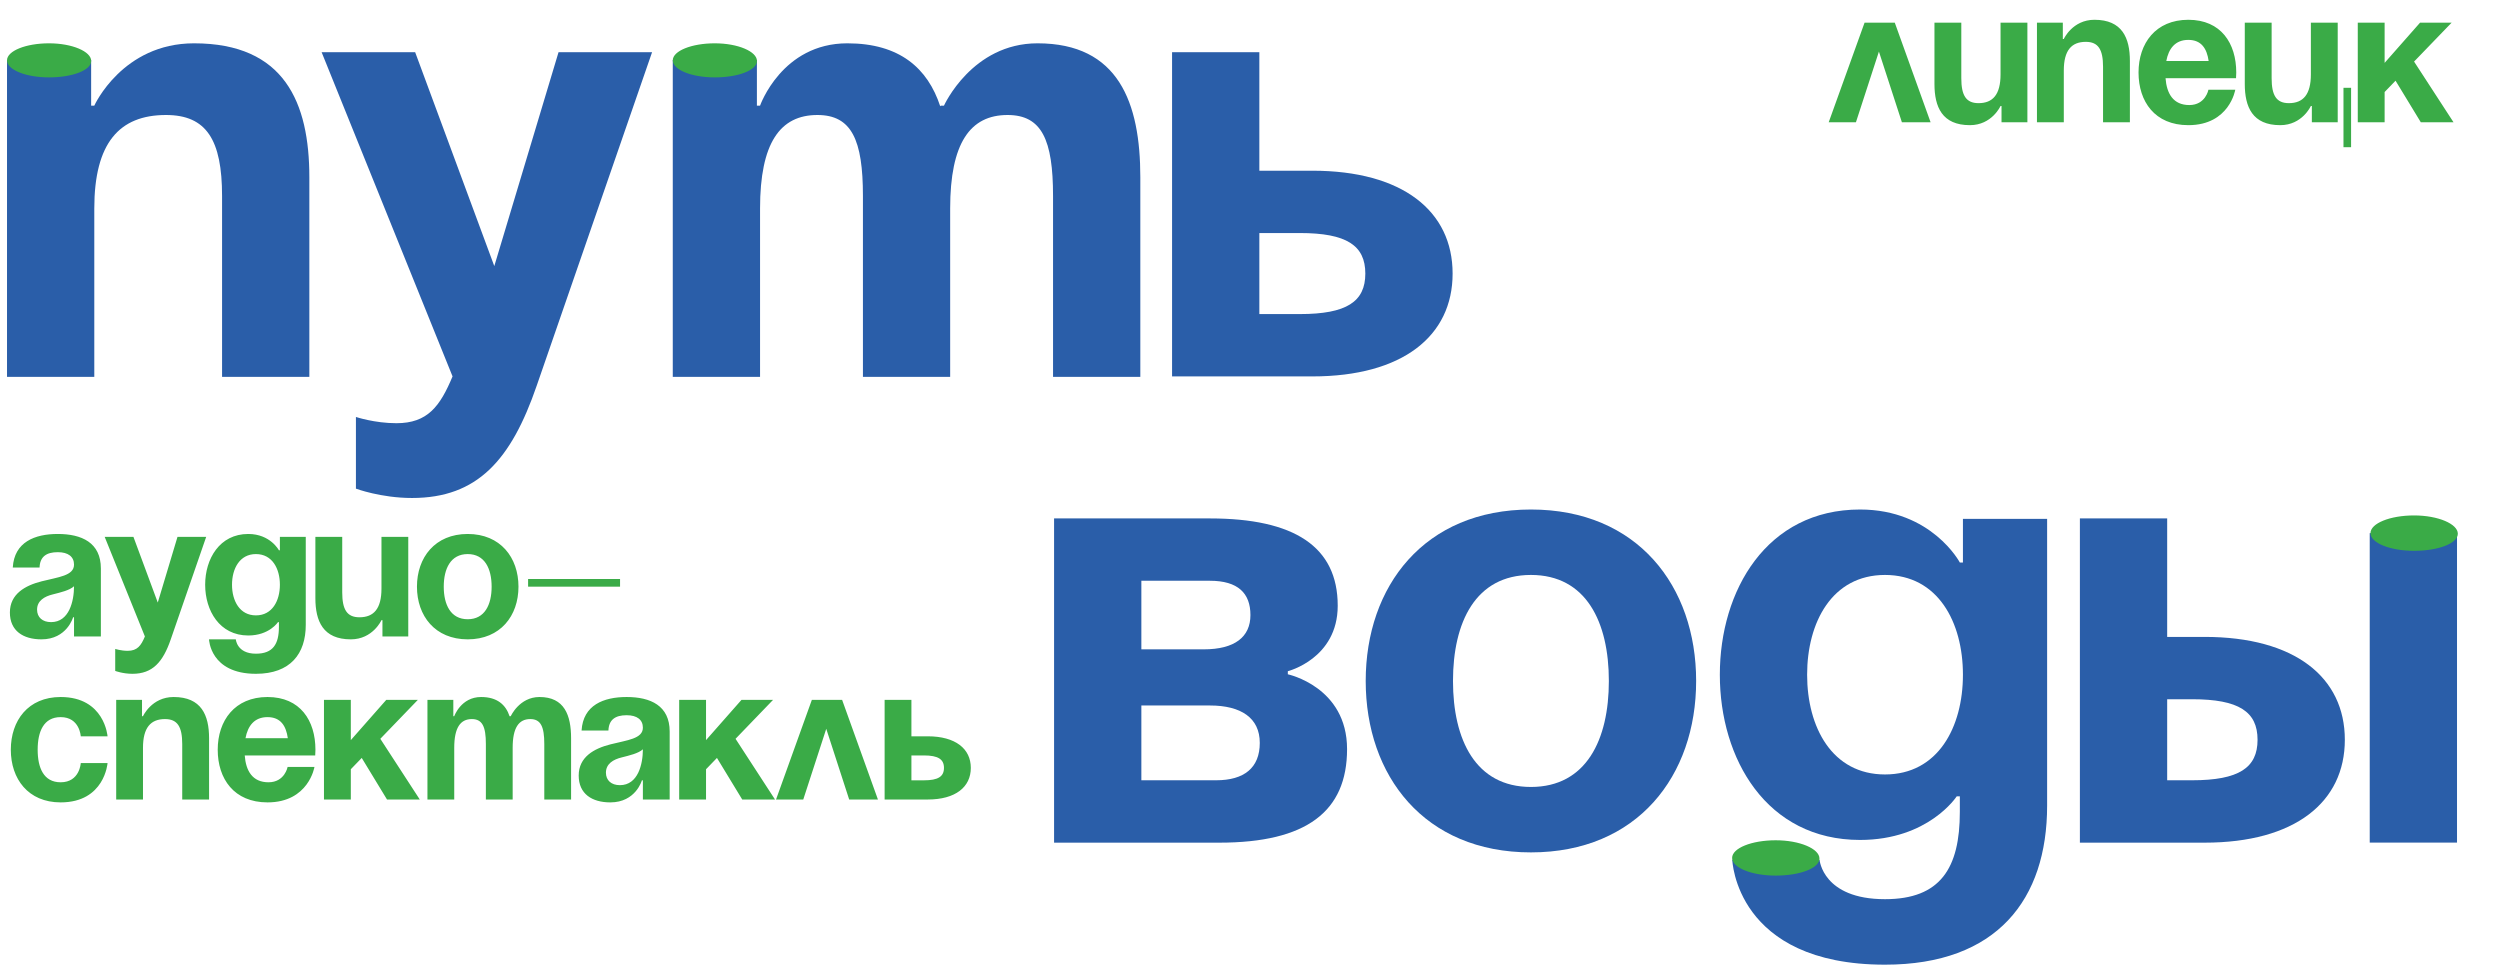 <?xml version="1.0" encoding="UTF-8"?> <svg xmlns="http://www.w3.org/2000/svg" width="46" height="18" viewBox="0 0 46 18" fill="none"> <path d="M0.728 10.442H0.235C0.263 9.973 0.64 9.825 1.063 9.825C1.503 9.825 1.856 9.984 1.856 10.46V11.711H1.362V11.358H1.345C1.345 11.358 1.232 11.764 0.763 11.764C0.428 11.764 0.182 11.609 0.182 11.27C0.182 10.928 0.464 10.773 0.767 10.696C1.073 10.618 1.362 10.594 1.362 10.389C1.362 10.245 1.257 10.16 1.063 10.16C0.851 10.16 0.735 10.245 0.728 10.442ZM1.362 10.787C1.281 10.862 1.116 10.9 0.975 10.936C0.816 10.974 0.682 11.055 0.682 11.217C0.682 11.358 0.781 11.447 0.94 11.447C1.274 11.447 1.362 11.059 1.362 10.787ZM3.794 9.878L3.142 11.764C2.998 12.183 2.807 12.398 2.437 12.398C2.261 12.398 2.12 12.345 2.12 12.345V11.94C2.12 11.94 2.226 11.975 2.349 11.975C2.526 11.975 2.596 11.88 2.666 11.711L1.926 9.878H2.455L2.903 11.087L3.266 9.878H3.794ZM5.626 9.878V11.499C5.626 12.028 5.344 12.398 4.709 12.398C3.864 12.398 3.846 11.764 3.846 11.764H4.339C4.339 11.764 4.357 12.028 4.709 12.028C5.023 12.028 5.132 11.852 5.132 11.535V11.447H5.115C5.115 11.447 4.956 11.693 4.568 11.693C4.04 11.693 3.775 11.235 3.775 10.759C3.775 10.284 4.04 9.825 4.568 9.825C4.974 9.825 5.132 10.125 5.132 10.125H5.15V9.878H5.626ZM5.15 10.759C5.15 10.463 5.009 10.195 4.709 10.195C4.41 10.195 4.269 10.463 4.269 10.759C4.269 11.055 4.41 11.323 4.709 11.323C5.009 11.323 5.15 11.055 5.15 10.759ZM7.512 9.878V11.711H7.037V11.411H7.019C7.019 11.411 6.86 11.764 6.455 11.764C5.944 11.764 5.803 11.429 5.803 11.006V9.878H6.297V10.9C6.297 11.217 6.385 11.358 6.614 11.358C6.878 11.358 7.019 11.2 7.019 10.83V9.878H7.512ZM8.165 10.795C8.165 11.126 8.292 11.394 8.606 11.394C8.919 11.394 9.046 11.126 9.046 10.795C9.046 10.463 8.919 10.195 8.606 10.195C8.292 10.195 8.165 10.463 8.165 10.795ZM7.672 10.795C7.672 10.259 8.003 9.825 8.606 9.825C9.208 9.825 9.54 10.259 9.54 10.795C9.54 11.33 9.208 11.764 8.606 11.764C8.003 11.764 7.672 11.33 7.672 10.795ZM9.717 10.795V10.654H11.409V10.795H9.717ZM0.199 13.795C0.199 13.259 0.517 12.825 1.116 12.825C1.926 12.825 1.979 13.548 1.979 13.548H1.486C1.486 13.548 1.468 13.195 1.116 13.195C0.802 13.195 0.693 13.463 0.693 13.795C0.693 14.126 0.802 14.394 1.116 14.394C1.468 14.394 1.486 14.041 1.486 14.041H1.979C1.979 14.041 1.926 14.764 1.116 14.764C0.517 14.764 0.199 14.33 0.199 13.795ZM2.138 14.711V12.878H2.613V13.178H2.631C2.631 13.178 2.79 12.825 3.195 12.825C3.706 12.825 3.847 13.16 3.847 13.583V14.711H3.353V13.689C3.353 13.372 3.265 13.231 3.036 13.231C2.772 13.231 2.631 13.389 2.631 13.759V14.711H2.138ZM4.006 13.795C4.006 13.259 4.32 12.825 4.922 12.825C5.525 12.825 5.804 13.259 5.804 13.795C5.804 13.837 5.8 13.9 5.8 13.9H4.503C4.524 14.182 4.644 14.394 4.94 14.394C5.24 14.394 5.292 14.112 5.292 14.112H5.786C5.786 14.112 5.68 14.764 4.922 14.764C4.306 14.764 4.006 14.33 4.006 13.795ZM4.922 13.195C4.679 13.195 4.559 13.358 4.517 13.583H5.296C5.264 13.358 5.166 13.195 4.922 13.195ZM5.961 14.711V12.878H6.455V13.618L7.107 12.878H7.688L6.998 13.594L7.724 14.711H7.121L6.656 13.946L6.455 14.154V14.711H5.961ZM8.94 14.711V13.689C8.94 13.372 8.876 13.231 8.682 13.231C8.471 13.231 8.358 13.389 8.358 13.759V14.711H7.865V12.878H8.341V13.178H8.358C8.358 13.178 8.482 12.825 8.852 12.825C9.148 12.825 9.306 12.966 9.377 13.181L9.38 13.178H9.398C9.398 13.178 9.556 12.825 9.927 12.825C10.385 12.825 10.508 13.16 10.508 13.583V14.711H10.015V13.689C10.015 13.372 9.951 13.231 9.757 13.231C9.546 13.231 9.433 13.389 9.433 13.759V14.711H8.94ZM11.195 13.442H10.701C10.729 12.973 11.107 12.825 11.53 12.825C11.97 12.825 12.322 12.984 12.322 13.46V14.711H11.829V14.358H11.811C11.811 14.358 11.699 14.764 11.23 14.764C10.895 14.764 10.648 14.609 10.648 14.27C10.648 13.928 10.93 13.773 11.233 13.696C11.54 13.618 11.829 13.594 11.829 13.389C11.829 13.245 11.723 13.16 11.53 13.16C11.318 13.16 11.202 13.245 11.195 13.442ZM11.829 13.787C11.748 13.862 11.582 13.9 11.441 13.936C11.283 13.974 11.149 14.055 11.149 14.217C11.149 14.358 11.248 14.447 11.406 14.447C11.741 14.447 11.829 14.059 11.829 13.787ZM12.497 14.711V12.878H12.991V13.618L13.643 12.878H14.224L13.534 13.594L14.26 14.711H13.657L13.192 13.946L12.991 14.154V14.711H12.497ZM14.279 14.711L14.938 12.878H15.495L16.154 14.711H15.625L15.203 13.41L14.78 14.711H14.279ZM16.277 14.711V12.878H16.77V13.548H17.07C17.581 13.548 17.863 13.777 17.863 14.129C17.863 14.482 17.581 14.711 17.07 14.711H16.277ZM16.999 13.9H16.77V14.358H16.999C17.263 14.358 17.369 14.288 17.369 14.129C17.369 13.971 17.263 13.9 16.999 13.9Z" fill="#3AAB47"></path> <path d="M33.648 2.25L34.308 0.417H34.864L35.523 2.25H34.995L34.572 0.949L34.149 2.25H33.648ZM37.304 0.417V2.25H36.828V1.95H36.81C36.81 1.95 36.652 2.303 36.246 2.303C35.735 2.303 35.594 1.968 35.594 1.545V0.417H36.088V1.439C36.088 1.757 36.176 1.898 36.405 1.898C36.669 1.898 36.81 1.739 36.81 1.369V0.417H37.304ZM37.48 2.25V0.417H37.956V0.717H37.974C37.974 0.717 38.133 0.364 38.538 0.364C39.049 0.364 39.19 0.699 39.19 1.122V2.25H38.696V1.228C38.696 0.911 38.608 0.77 38.379 0.77C38.115 0.77 37.974 0.928 37.974 1.298V2.25H37.48ZM39.349 1.334C39.349 0.798 39.663 0.364 40.265 0.364C40.868 0.364 41.147 0.798 41.147 1.334C41.147 1.376 41.143 1.439 41.143 1.439H39.846C39.867 1.721 39.987 1.933 40.283 1.933C40.583 1.933 40.635 1.651 40.635 1.651H41.129C41.129 1.651 41.023 2.303 40.265 2.303C39.649 2.303 39.349 1.869 39.349 1.334ZM40.265 0.734C40.022 0.734 39.902 0.897 39.86 1.122H40.639C40.607 0.897 40.508 0.734 40.265 0.734ZM43.26 1.616V2.708H43.12V1.616H43.26ZM43.014 0.417V2.25H42.538V1.95H42.52C42.52 1.95 42.362 2.303 41.956 2.303C41.445 2.303 41.304 1.968 41.304 1.545V0.417H41.798V1.439C41.798 1.757 41.886 1.898 42.115 1.898C42.379 1.898 42.52 1.739 42.52 1.369V0.417H43.014ZM43.383 2.25V0.417H43.877V1.157L44.529 0.417H45.11L44.419 1.133L45.145 2.25H44.543L44.078 1.485L43.877 1.693V2.25H43.383Z" fill="#3AAB47"></path> <path d="M0.129 1.104H1.677V1.944H1.735C1.735 1.944 2.251 0.797 3.57 0.797C5.234 0.797 5.692 1.887 5.692 3.263V6.934H4.086V3.607C4.086 2.575 3.8 2.116 3.054 2.116C2.194 2.116 1.735 2.632 1.735 3.837V6.934H0.129V1.104Z" fill="#2A5EA9"></path> <path d="M9.875 7.098C9.405 8.463 8.786 9.163 7.581 9.163C7.008 9.163 6.549 8.991 6.549 8.991V7.672C6.549 7.672 6.893 7.787 7.294 7.787C7.868 7.787 8.097 7.477 8.327 6.926L5.918 0.961H7.639L9.095 4.896L10.277 0.961H11.998L9.875 7.098Z" fill="#2A5EA9"></path> <path d="M15.878 3.607C15.878 2.575 15.671 2.116 15.04 2.116C14.352 2.116 13.985 2.632 13.985 3.837V6.934H12.379V1.104H13.927V1.944H13.985C13.985 1.944 14.386 0.797 15.591 0.797C16.554 0.797 17.07 1.256 17.3 1.955L17.311 1.944H17.369C17.369 1.944 17.885 0.797 19.09 0.797C20.581 0.797 20.982 1.887 20.982 3.263V6.934H19.376V3.607C19.376 2.575 19.17 2.116 18.539 2.116C17.851 2.116 17.483 2.632 17.483 3.837V6.934H15.878V3.607V3.607Z" fill="#2A5EA9"></path> <path d="M21.566 0.961H23.172V3.141H24.147C25.811 3.141 26.728 3.886 26.728 5.034C26.728 6.181 25.811 6.926 24.147 6.926H21.566V0.961ZM23.172 4.288V5.779H23.918C24.778 5.779 25.122 5.55 25.122 5.034C25.122 4.517 24.778 4.288 23.918 4.288H23.172Z" fill="#2A5EA9"></path> <path d="M19.395 9.539H22.262C23.811 9.539 24.614 10.055 24.614 11.145C24.614 12.12 23.696 12.35 23.696 12.35V12.407C23.696 12.407 24.786 12.637 24.786 13.784C24.786 14.931 24.04 15.505 22.434 15.505H19.395V9.539H19.395ZM22.148 11.948C22.721 11.948 23.008 11.719 23.008 11.317C23.008 10.915 22.779 10.686 22.262 10.686H21.001V11.948H22.148V11.948ZM21.001 12.981V14.357H22.377C22.893 14.357 23.18 14.128 23.18 13.669C23.18 13.21 22.836 12.981 22.262 12.981H21.001V12.981Z" fill="#2A5EA9"></path> <path d="M28.169 9.375C30.13 9.375 31.209 10.786 31.209 12.53C31.209 14.274 30.13 15.684 28.169 15.684C26.207 15.684 25.129 14.274 25.129 12.53C25.129 10.786 26.207 9.375 28.169 9.375ZM28.169 14.48C29.19 14.48 29.603 13.608 29.603 12.53C29.603 11.451 29.189 10.579 28.169 10.579C27.148 10.579 26.735 11.451 26.735 12.53C26.735 13.608 27.148 14.48 28.169 14.48Z" fill="#2A5EA9"></path> <path d="M37.667 14.824C37.667 16.545 36.749 17.75 34.684 17.75C31.931 17.75 31.874 15.82 31.874 15.82H33.48C33.48 15.82 33.537 16.545 34.684 16.545C35.706 16.545 36.061 15.972 36.061 14.939V14.652H36.004C36.004 14.652 35.487 15.455 34.225 15.455C32.505 15.455 31.645 13.964 31.645 12.415C31.645 10.866 32.505 9.375 34.225 9.375C35.545 9.375 36.061 10.35 36.061 10.35H36.118V9.547H37.667V14.824H37.667ZM34.684 10.579C33.709 10.579 33.251 11.451 33.251 12.415C33.251 13.379 33.709 14.25 34.684 14.25C35.66 14.25 36.118 13.379 36.118 12.415C36.118 11.451 35.66 10.579 34.684 10.579Z" fill="#2A5EA9"></path> <path d="M38.27 9.539H39.876V11.719H40.564C42.227 11.719 43.145 12.464 43.145 13.612C43.145 14.759 42.227 15.505 40.564 15.505H38.27V9.539ZM39.876 12.866V14.357H40.334C41.195 14.357 41.539 14.128 41.539 13.612C41.539 13.095 41.195 12.866 40.334 12.866H39.876V12.866ZM45.209 15.504H43.603V9.81H45.209V15.504Z" fill="#2A5EA9"></path> <path d="M12.379 1.11C12.379 0.937 12.725 0.797 13.152 0.797C13.579 0.797 13.928 0.948 13.928 1.121C13.928 1.294 13.579 1.424 13.152 1.424C12.725 1.424 12.379 1.284 12.379 1.11Z" fill="#3AAB47"></path> <path d="M43.617 9.81C43.617 9.63 43.976 9.484 44.419 9.484C44.862 9.484 45.224 9.641 45.224 9.82C45.224 10 44.862 10.135 44.419 10.135C43.976 10.135 43.617 9.989 43.617 9.81Z" fill="#3AAB47"></path> <path d="M31.871 15.786C31.871 15.606 32.23 15.461 32.673 15.461C33.115 15.461 33.478 15.617 33.478 15.797C33.478 15.976 33.116 16.111 32.673 16.111C32.23 16.111 31.871 15.966 31.871 15.786Z" fill="#3AAB47"></path> <path d="M0.129 1.11C0.129 0.937 0.475 0.797 0.902 0.797C1.329 0.797 1.678 0.948 1.678 1.121C1.678 1.294 1.329 1.424 0.902 1.424C0.475 1.424 0.129 1.284 0.129 1.11Z" fill="#3AAB47"></path> </svg> 